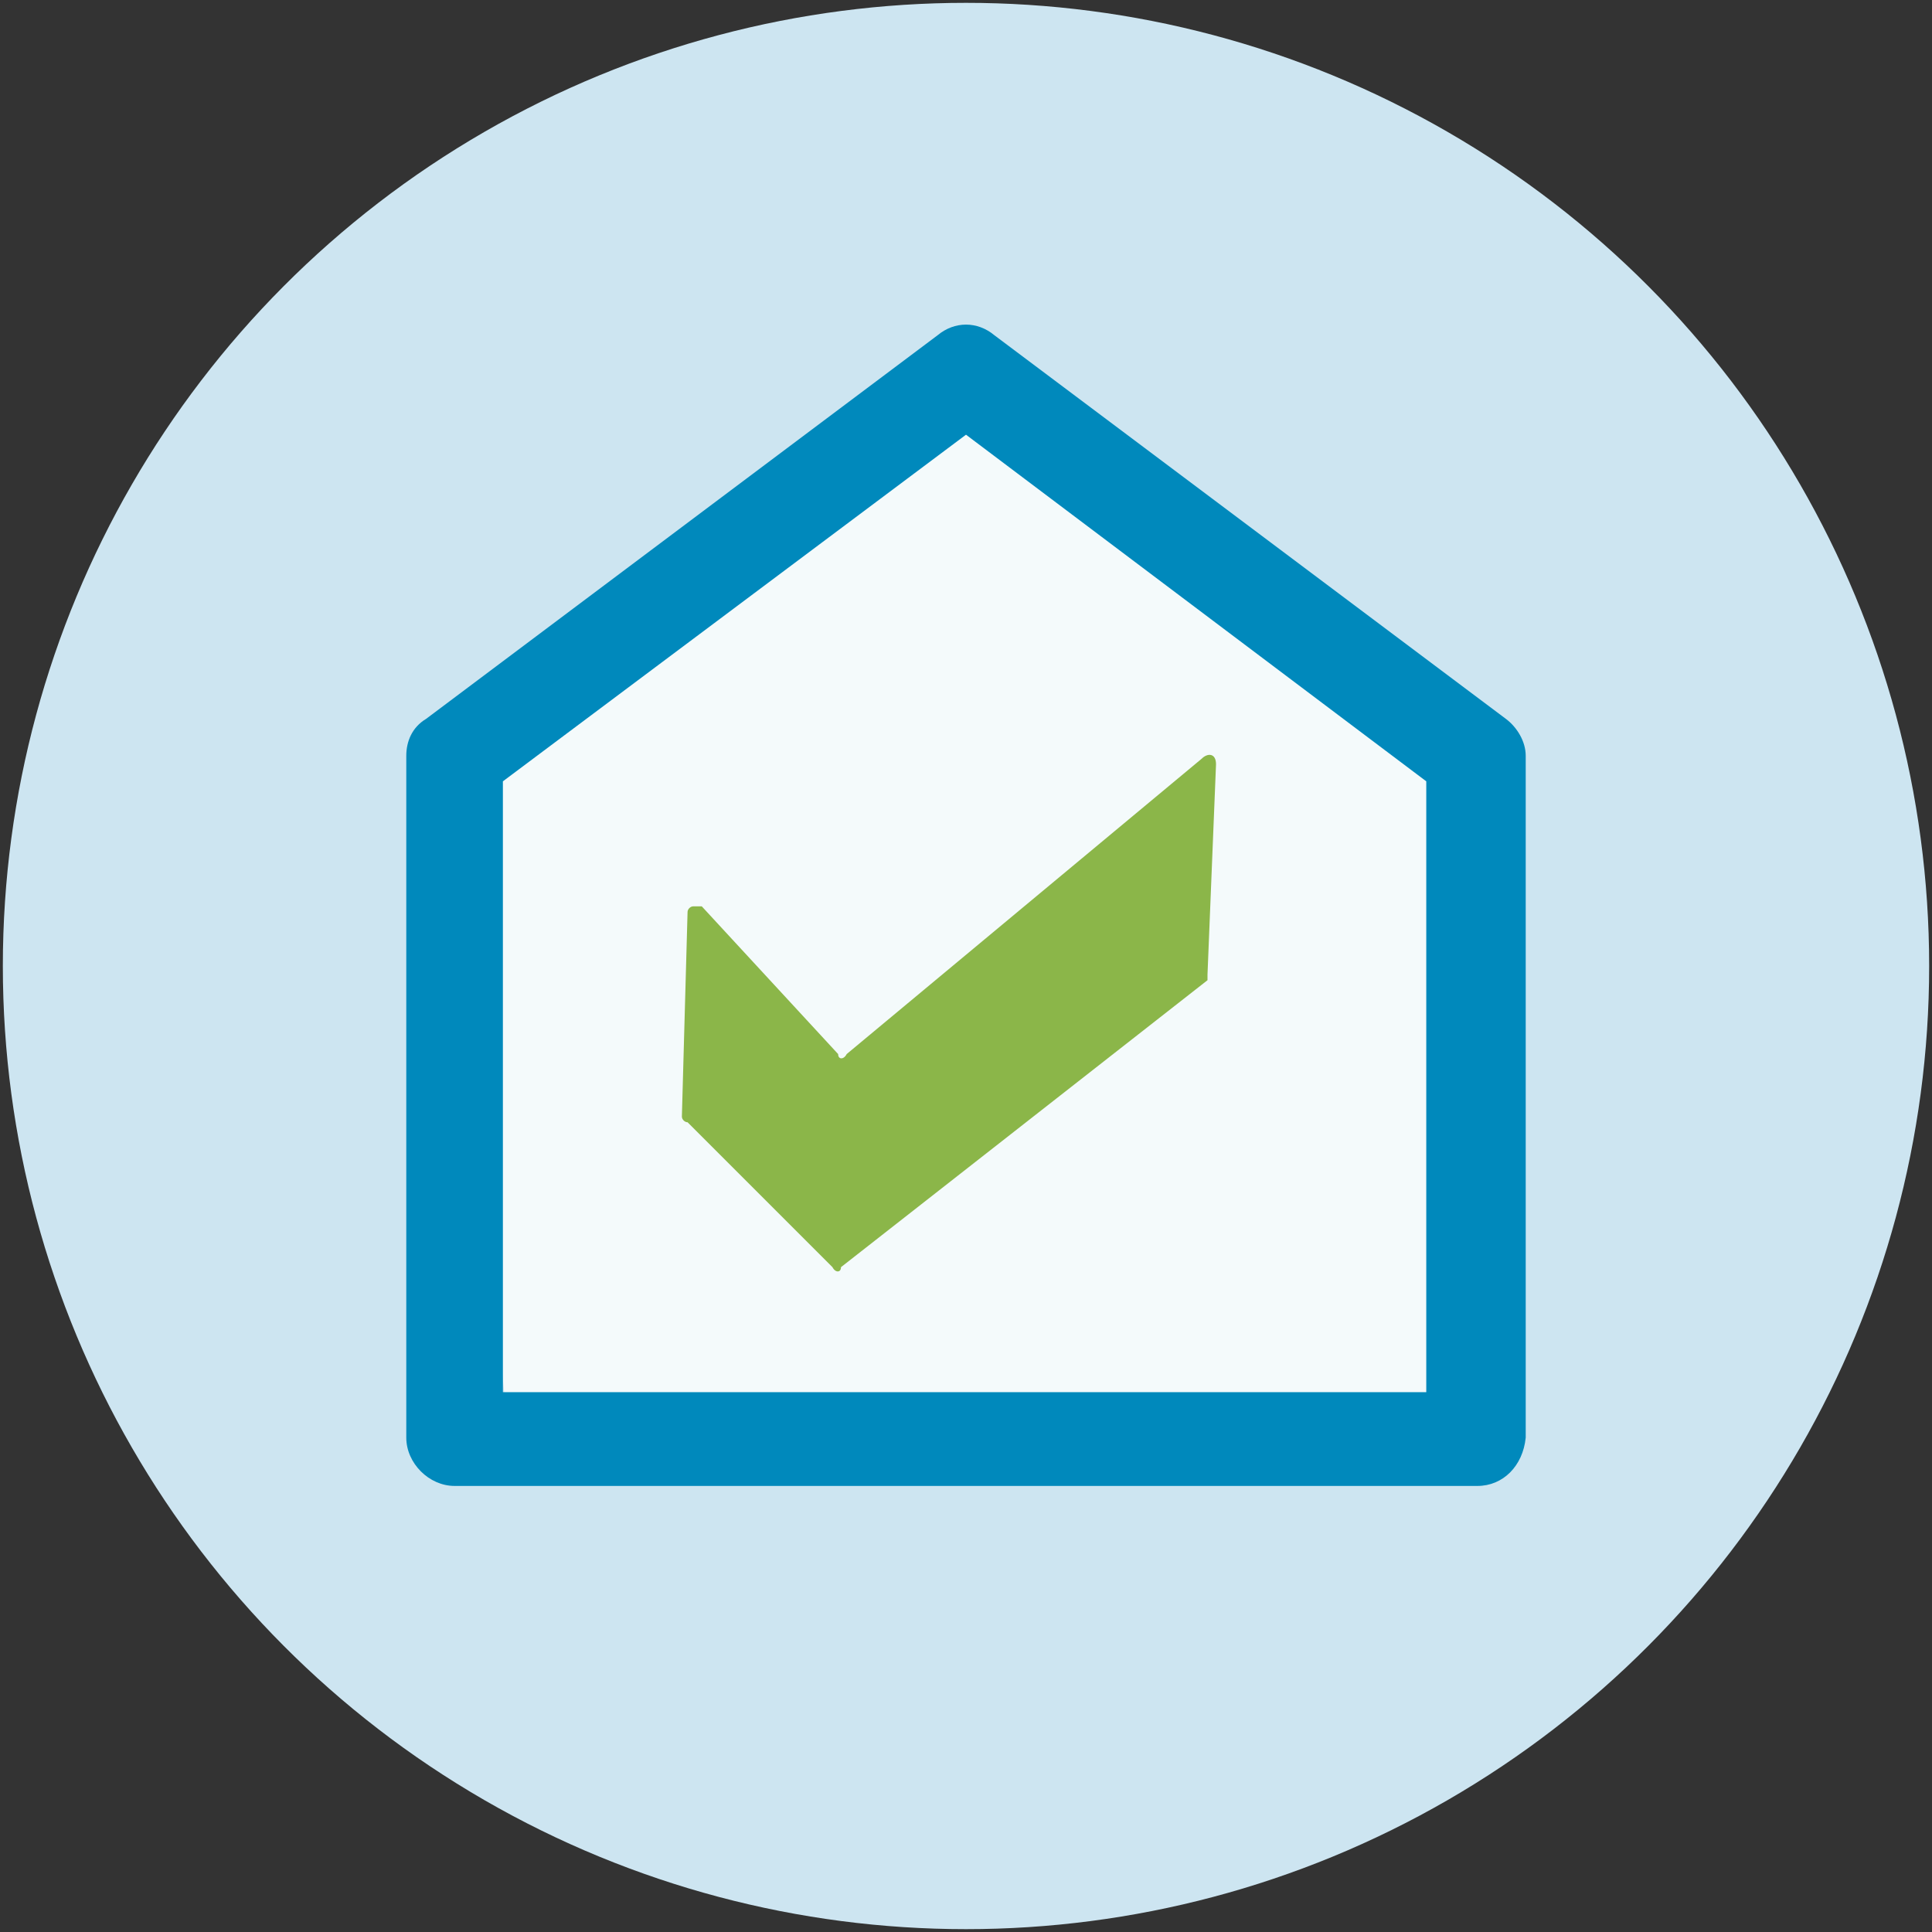 <?xml version="1.0" encoding="utf-8"?>
<!-- Generator: Adobe Illustrator 26.0.3, SVG Export Plug-In . SVG Version: 6.00 Build 0)  -->
<svg version="1.1" xmlns="http://www.w3.org/2000/svg" xmlns:xlink="http://www.w3.org/1999/xlink" x="0px" y="0px"
	 viewBox="0 0 68 68" style="enable-background:new 0 0 68 68;" xml:space="preserve">
<rect x="0" y="0" width="68" height="68" fill="#333333" stroke="none"/>
<style type="text/css">
	.st0{fill:#EDF1DB;}
	.st1{fill:url(#SVGID_1_);}
	.st2{fill:url(#SVGID_00000060722438420960872730000002957175144067239598_);}
	.st3{fill:url(#SVGID_00000003822893523038076770000008275692380243847078_);}
	.st4{fill:url(#SVGID_00000140724907604161605570000015248364437421125302_);}
	.st5{fill:url(#SVGID_00000143605795269593508780000004738049412251801490_);}
	.st6{fill:url(#SVGID_00000125587051678020696350000000885983843470397363_);}
	.st7{fill:#618F3F;}
	.st8{fill:url(#SVGID_00000076570111323602698870000012989602741754975653_);}
	.st9{fill:url(#SVGID_00000147901755510645106490000007591243188406339002_);}
	.st10{fill:url(#SVGID_00000148620778080470261170000011438007950980817823_);}
	.st11{fill:url(#SVGID_00000015334214375719486250000009822717830356803204_);}
	.st12{fill:#BFD067;}
	.st13{fill:#8AB53D;}
	.st14{fill:#709B3E;}
	.st15{fill:#6B5B4A;}
	.st16{fill:#474B2C;}
	.st17{fill:#79A53E;}
	.st18{fill:url(#SVGID_00000107546589520382816540000000012988720901545395_);}
	.st19{fill:url(#SVGID_00000057108045089248960160000012184324114409907363_);}
	.st20{fill:url(#SVGID_00000039129839383828751770000000280017011604030094_);}
	.st21{fill:url(#SVGID_00000166662119144276141240000004222137263378763417_);}
	.st22{fill:url(#SVGID_00000008148845630929725750000018319628622174455733_);}
	.st23{fill:url(#SVGID_00000034056074553066158340000011655819360883331969_);}
	.st24{fill:url(#SVGID_00000036939431260859780000000000687221740191495836_);}
	.st25{fill:url(#SVGID_00000081637774751033546230000007004837443978255745_);}
	.st26{fill:url(#SVGID_00000085961746063164077740000013632593919531713693_);}
	.st27{fill:url(#SVGID_00000108276021514744352740000009947041453668425111_);}
	.st28{fill:url(#SVGID_00000142178357125433845600000010651995662776334731_);}
	.st29{fill:url(#SVGID_00000063596729985494710550000013523232357272010663_);}
	.st30{fill:url(#SVGID_00000162318086604886610090000018383263723670631869_);}
	.st31{fill:url(#SVGID_00000011735195279066358970000008407806778608464014_);}
	.st32{fill:url(#SVGID_00000096776417588566526600000007077333948577791152_);}
	.st33{fill:url(#SVGID_00000150810015428451272410000010676020430759974042_);}
	.st34{fill:url(#SVGID_00000045604024137749457330000017357210647708499087_);}
	.st35{fill:url(#SVGID_00000036215859218984324760000005262396605775312019_);}
	.st36{fill:url(#SVGID_00000052799593503385018050000000990695754031690676_);}
	.st37{fill:url(#SVGID_00000100381133871895877110000017210157780005291915_);}
	.st38{fill:url(#SVGID_00000160187196549517661500000010542545377002048403_);}
	.st39{fill:url(#SVGID_00000072247338499356209410000015596194154340814482_);}
	.st40{fill:url(#SVGID_00000137127352204694539910000008116324798668640697_);}
	.st41{fill:url(#SVGID_00000159452273702040977600000009460377136630052759_);}
	.st42{fill:url(#SVGID_00000018219532808711257570000007046115495527190701_);}
	.st43{fill:url(#SVGID_00000123430078376341755070000002077809560465911692_);}
	.st44{fill:url(#SVGID_00000169552204911348426650000012983851542233077140_);}
	.st45{fill:url(#SVGID_00000037659533484625509510000011447092454531840158_);}
	.st46{fill:url(#SVGID_00000050649971913997509090000000906932958070837891_);}
	.st47{fill:url(#SVGID_00000031196373728859306370000007747669504581562496_);}
	.st48{fill:url(#SVGID_00000057830741508850602780000013523309292812409756_);}
	.st49{fill:url(#SVGID_00000111884383864136562060000006535608734197288869_);}
	.st50{fill:url(#SVGID_00000103974295034144268650000018410685008443919548_);}
	.st51{fill:url(#SVGID_00000011006071954859353390000011272363682509758906_);}
	.st52{fill:url(#SVGID_00000056410401705833729620000006984684549488712124_);}
	.st53{fill:url(#SVGID_00000142861310607575850330000002783226085088425637_);}
	.st54{fill:url(#SVGID_00000004532269686311294850000004932301760782154648_);}
	.st55{fill:url(#SVGID_00000118383601287765239440000006747812190595818637_);}
	.st56{fill:url(#SVGID_00000026133902674717295010000000285926332157114805_);}
	.st57{fill:url(#SVGID_00000138571502265711522790000017045524385661242045_);}
	.st58{fill:url(#SVGID_00000107583015892572594800000002719701588176132003_);}
	.st59{fill:url(#SVGID_00000007409579776297605350000017755771203582971543_);}
	.st60{fill:url(#SVGID_00000118355701986583433850000012861157435766233230_);}
	.st61{fill:url(#SVGID_00000181074814565642125480000006962354235325682569_);}
	.st62{fill:url(#SVGID_00000146501315230997046810000008865917522831764613_);}
	.st63{fill:url(#SVGID_00000135686299531288165130000018443641090466863508_);}
	.st64{fill:url(#SVGID_00000054945193198304181700000004515266755963524256_);}
	.st65{fill:url(#SVGID_00000080189610200220653850000003436242899514287497_);}
	.st66{fill:url(#SVGID_00000091008142285809429760000018391754663065743746_);}
	.st67{fill:url(#SVGID_00000100365070120303239330000013546086454727856288_);}
	.st68{fill:url(#SVGID_00000182499616030238954450000011137460066982262461_);}
	.st69{fill:url(#SVGID_00000127738463190871625060000013179504321184294033_);}
	.st70{fill:url(#SVGID_00000068655141310122336670000005550638434045173144_);}
	.st71{fill:url(#SVGID_00000093141994628923855040000007445174292575493287_);}
	.st72{fill:url(#SVGID_00000052098635166013260460000001002284633241970878_);}
	.st73{fill:url(#SVGID_00000151510260337904535060000011290140100895873441_);}
	.st74{fill:url(#SVGID_00000114033822564623978780000000968767867251515288_);}
	.st75{fill:url(#SVGID_00000077320324206926422070000010119677599683710343_);}
	.st76{fill:url(#SVGID_00000095329281185928174570000003550489704893026743_);}
	.st77{fill:url(#SVGID_00000168093684812268751810000014954743513076907405_);}
	.st78{fill:url(#SVGID_00000159450773640725490710000010319432795351024013_);}
	.st79{fill:url(#SVGID_00000163782404104769813420000015986595005382518928_);}
	.st80{fill:url(#SVGID_00000075872418713767138250000011202207219181045155_);}
	.st81{fill:url(#SVGID_00000026122444614138126310000000777689347221570992_);}
	.st82{fill:url(#SVGID_00000072998195489883145020000014356527643157237161_);}
	.st83{fill:url(#SVGID_00000121999173241157768450000004808288809997369987_);}
	.st84{fill:url(#SVGID_00000092432379194701217240000002754859583002035086_);}
	.st85{fill:url(#SVGID_00000110447576389871729890000008580014398200984981_);}
	.st86{fill:url(#SVGID_00000139296087590655106440000011726228087689200781_);}
	.st87{fill:url(#SVGID_00000139294486471898105750000011016683299249081244_);}
	.st88{fill:url(#SVGID_00000040559009692182561320000001850292184215958409_);}
	.st89{fill:url(#SVGID_00000012472308265061359120000006740358969675356065_);}
	.st90{fill:url(#SVGID_00000157298967218184239540000000194356886807589787_);}
	.st91{fill:url(#SVGID_00000017510130127691800070000005220279461439394433_);}
	.st92{fill:url(#SVGID_00000052786102607492665720000000510915753413084040_);}
	.st93{fill:url(#SVGID_00000021816005859719749580000016542886643545351612_);}
	.st94{fill:url(#SVGID_00000026882077886608814360000012541578228655637144_);}
	.st95{fill:url(#SVGID_00000032620686542103547410000008557110636821479595_);}
	.st96{fill:url(#SVGID_00000019640714117418924060000006195677440645549493_);}
	.st97{fill:url(#SVGID_00000063600379832210541360000017950303832753799858_);}
	.st98{fill:url(#SVGID_00000105424883746399054540000004444369387655777208_);}
	.st99{fill:url(#SVGID_00000004540127897014048670000015819939684669645496_);}
	.st100{fill:url(#SVGID_00000004516785799436830380000003278779831955361694_);}
	.st101{fill:url(#SVGID_00000042012460032475639360000018280515264856843424_);}
	.st102{fill:url(#SVGID_00000015354130858828074170000008598430563927116716_);}
	.st103{fill:url(#SVGID_00000001662106912919337290000017493363044036042405_);}
	.st104{fill:url(#SVGID_00000182517571683885559270000004957420041345385653_);}
	.st105{fill:url(#SVGID_00000118382191695708560910000012296965824231607464_);}
	.st106{fill:url(#SVGID_00000049934780782135413930000017873787486682050201_);}
	.st107{fill:url(#SVGID_00000008132764622591472370000012068897809032013239_);}
	.st108{fill:url(#SVGID_00000026845566694005634270000004131194299602692485_);}
	.st109{fill:url(#SVGID_00000164480542414414119150000017257471641686706345_);}
	.st110{fill:url(#SVGID_00000151513527619683266170000000158801124926793122_);}
	.st111{fill:url(#SVGID_00000026155529758528799600000018124569613714199213_);}
	.st112{fill:url(#SVGID_00000109002821715187171480000006870577995724920709_);}
	.st113{fill:url(#SVGID_00000073712639752150967940000002535329460076933024_);}
	.st114{fill:url(#SVGID_00000121993913115988136770000015165464260873056414_);}
	.st115{fill:url(#SVGID_00000036217411478863046100000008312553014575561650_);}
	.st116{fill:url(#SVGID_00000167369816427525461720000012003095964964244152_);}
	.st117{fill:url(#SVGID_00000057139255741353387620000015564912327722317196_);}
	.st118{fill:url(#SVGID_00000122692159187724181980000009406114529848441479_);}
	.st119{fill:url(#SVGID_00000069360379167077006480000008272952413642625725_);}
	.st120{fill:url(#SVGID_00000100370493351470866870000001761977692961631900_);}
	.st121{fill:url(#SVGID_00000090984451164912916990000006499870602853918648_);}
	.st122{fill:url(#SVGID_00000145060405338926310220000010210362334550298530_);}
	.st123{fill:url(#SVGID_00000132804674226069908970000010134390232815712408_);}
	.st124{fill:url(#SVGID_00000006698614663183582690000007037055890702136717_);}
	.st125{fill:url(#SVGID_00000146481493170318374150000010168006964245111961_);}
	.st126{fill:url(#SVGID_00000093169984030782743750000012975990170042219164_);}
	.st127{fill:url(#SVGID_00000003105699682856927580000011677086731253752763_);}
	.st128{fill:url(#SVGID_00000098931115040114768300000013820858089668376223_);}
	.st129{fill:url(#SVGID_00000052103034099794999380000004653704112300094399_);}
	.st130{fill:url(#SVGID_00000144327153616178588030000017196774277770416292_);}
	.st131{fill:url(#SVGID_00000011714326172723615320000016137109365384036774_);}
	.st132{fill:url(#SVGID_00000004536828275268849320000006920235060084516765_);}
	.st133{fill:url(#SVGID_00000088838606253592545790000011563423765606036614_);}
	.st134{fill:url(#SVGID_00000044177599257444294770000000263555890338367653_);}
	.st135{fill:url(#SVGID_00000130626334932326123950000014961693871021869494_);}
	.st136{fill:url(#SVGID_00000008142139693078777900000000875723912688646568_);}
	.st137{fill:url(#SVGID_00000081644739822571261950000016016342085754715299_);}
	.st138{fill:url(#SVGID_00000016787245819402755910000016515342319881660574_);}
	.st139{fill:url(#SVGID_00000170988314141814330980000004608198964283234975_);}
	.st140{fill:url(#SVGID_00000127766702606571482550000009464485553525073551_);}
	.st141{fill:url(#SVGID_00000052099132046778609480000004521934365632165540_);}
	.st142{fill:url(#SVGID_00000025404439964433763970000016399504105454649506_);}
	.st143{fill:url(#SVGID_00000070080030794924727000000004663999765077566865_);}
	.st144{fill:url(#SVGID_00000012438497692444585540000015864115418730655929_);}
	.st145{fill:url(#SVGID_00000123420962645392960040000014183924806205668268_);}
	.st146{fill:url(#SVGID_00000081613983732901625070000013913143316555130285_);}
	.st147{fill:url(#SVGID_00000158719321996788769500000015610656418707438777_);}
	.st148{fill:url(#SVGID_00000049922805859148937120000003049463932406544062_);}
	.st149{fill:url(#SVGID_00000027604110269184311610000002742923078481482911_);}
	.st150{fill:url(#SVGID_00000017492018207472611900000004695050624407184286_);}
	.st151{fill:url(#SVGID_00000183966496724965778040000005530558252606235559_);}
	.st152{fill:url(#SVGID_00000142876779930657378070000004388657895467273355_);}
	.st153{fill:url(#SVGID_00000155851082405154440510000012754684743794900898_);}
	.st154{fill:url(#SVGID_00000108303165570483070420000003667527951772726179_);}
	.st155{fill:url(#SVGID_00000088814942622661947920000011908386108774726032_);}
	.st156{fill:url(#SVGID_00000011734784235649491530000008829713322743187342_);}
	.st157{fill:url(#SVGID_00000163046861003996181460000002474521284032636577_);}
	.st158{fill:url(#SVGID_00000021824139904098593330000002735383659470993849_);}
	.st159{fill:url(#SVGID_00000133509091625987740700000000046844898245227696_);}
	.st160{fill:url(#SVGID_00000083065114450020500510000016560415930442776987_);}
	.st161{fill:url(#SVGID_00000069355933310513727800000014590567555153007269_);}
	.st162{fill:url(#SVGID_00000013910788359648360750000013059347328161515668_);}
	.st163{fill:url(#SVGID_00000173839241864206135660000003613391536001232797_);}
	.st164{fill:url(#SVGID_00000162326143111552895990000003208956132776621993_);}
	.st165{fill:url(#SVGID_00000137102534850430621850000005493766294681599423_);}
	.st166{fill:url(#SVGID_00000160180414236604428300000017530142262157073053_);}
	.st167{fill:url(#SVGID_00000154414000164468193580000013299026597154489500_);}
	.st168{fill:url(#SVGID_00000042013754352926190190000011719590387998947475_);}
	.st169{fill:url(#SVGID_00000034770729938569414310000004563701043167587214_);}
	.st170{fill:url(#SVGID_00000172398520448363125580000013774506593545948045_);}
	.st171{fill:url(#SVGID_00000005946040023811816910000011660299669814675112_);}
	.st172{fill:url(#SVGID_00000150095454398219008150000002962814266175319424_);}
	.st173{fill:url(#SVGID_00000080913890038655859580000014553114459090473393_);}
	.st174{fill:url(#SVGID_00000154389598231247086730000010760354882147877822_);}
	.st175{fill:url(#SVGID_00000114777714573494677610000012205753780079316913_);}
	
		.st176{fill:none;stroke:url(#SVGID_00000163068438390179884410000001878353623195496883_);stroke-width:0.9;stroke-linecap:round;stroke-linejoin:round;stroke-miterlimit:10;}
	
		.st177{fill:none;stroke:url(#SVGID_00000121981126609504134790000010579895947176562318_);stroke-width:0.9;stroke-linecap:round;stroke-linejoin:round;stroke-miterlimit:10;}
	
		.st178{fill:none;stroke:url(#SVGID_00000107560279561835575520000000276275214561423748_);stroke-width:0.9;stroke-linecap:round;stroke-linejoin:round;stroke-miterlimit:10;}
	
		.st179{fill:none;stroke:url(#SVGID_00000103263375335273606940000001559947540933778606_);stroke-width:0.9;stroke-linecap:round;stroke-linejoin:round;stroke-miterlimit:10;}
	
		.st180{fill:none;stroke:url(#SVGID_00000143619174301809250480000015324019687176292785_);stroke-width:0.9;stroke-linecap:round;stroke-linejoin:round;stroke-miterlimit:10;}
	
		.st181{fill:none;stroke:url(#SVGID_00000112621958905471463960000005228033122769780913_);stroke-width:0.9;stroke-linecap:round;stroke-linejoin:round;stroke-miterlimit:10;}
	
		.st182{fill:none;stroke:url(#SVGID_00000078743752435271764010000014351647817880822431_);stroke-width:0.9;stroke-linecap:round;stroke-linejoin:round;stroke-miterlimit:10;}
	
		.st183{fill:none;stroke:url(#SVGID_00000004533975327605080280000007437197600863738275_);stroke-width:0.9;stroke-linecap:round;stroke-linejoin:round;stroke-miterlimit:10;}
	.st184{fill:#CDE5F1;}
	.st185{opacity:0.5;fill:#FEFFFD;}
	.st186{fill:#8BB649;}
	.st187{fill:#0089BC;}
	.st188{fill:#FFFFFF;}
	.st189{opacity:0.8;fill:#FEFFFD;}
	.st190{fill-rule:evenodd;clip-rule:evenodd;fill:#0089BC;}
	.st191{fill:#C52D2C;}
	.st192{fill:#FEFFFD;}
	.st193{fill:none;stroke:#0089BC;stroke-width:1.046;stroke-miterlimit:10;}
	.st194{opacity:0.8;fill:#FFFFFF;}
	.st195{opacity:0.8;fill:#8BB649;}
</style>
<g id="Layer_1">
	<g>
		<circle class="st184" cx="34" cy="34" r="33.9"/>
		<g>
			<polygon class="st189" points="52.8,49.6 17.9,50.5 15.6,28.1 33.2,14.6 51.9,27.6 			"/>
			<path class="st187" d="M50.2,45.8V49H17.7V27.5L34,15.3l16.2,12.2v19.9h3.5V26.6c0-0.5-0.3-1-0.7-1.3L35,11.8
				c-0.6-0.5-1.4-0.5-2,0L15,25.3c-0.5,0.3-0.7,0.8-0.7,1.3v24c0,0.9,0.8,1.7,1.7,1.7h36c0.9,0,1.6-0.7,1.7-1.7v-4.7"/>
		</g>
		<g>
			<path class="st186" d="M42.5,34.3v0.2L29.6,44.6c0,0.2-0.2,0.2-0.3,0l-5.1-5.1c-0.1,0-0.2-0.1-0.2-0.2l0.2-7.2h0
				c0-0.1,0.1-0.2,0.2-0.2c0.1,0,0.2,0,0.3,0l4.8,5.2c0,0.2,0.2,0.2,0.3,0l12.5-10.4c0.2-0.2,0.5-0.2,0.5,0.2L42.5,34.3z"/>
		</g>
	</g>
</g>
<g id="Isolation_Mode">
</g>
</svg>
